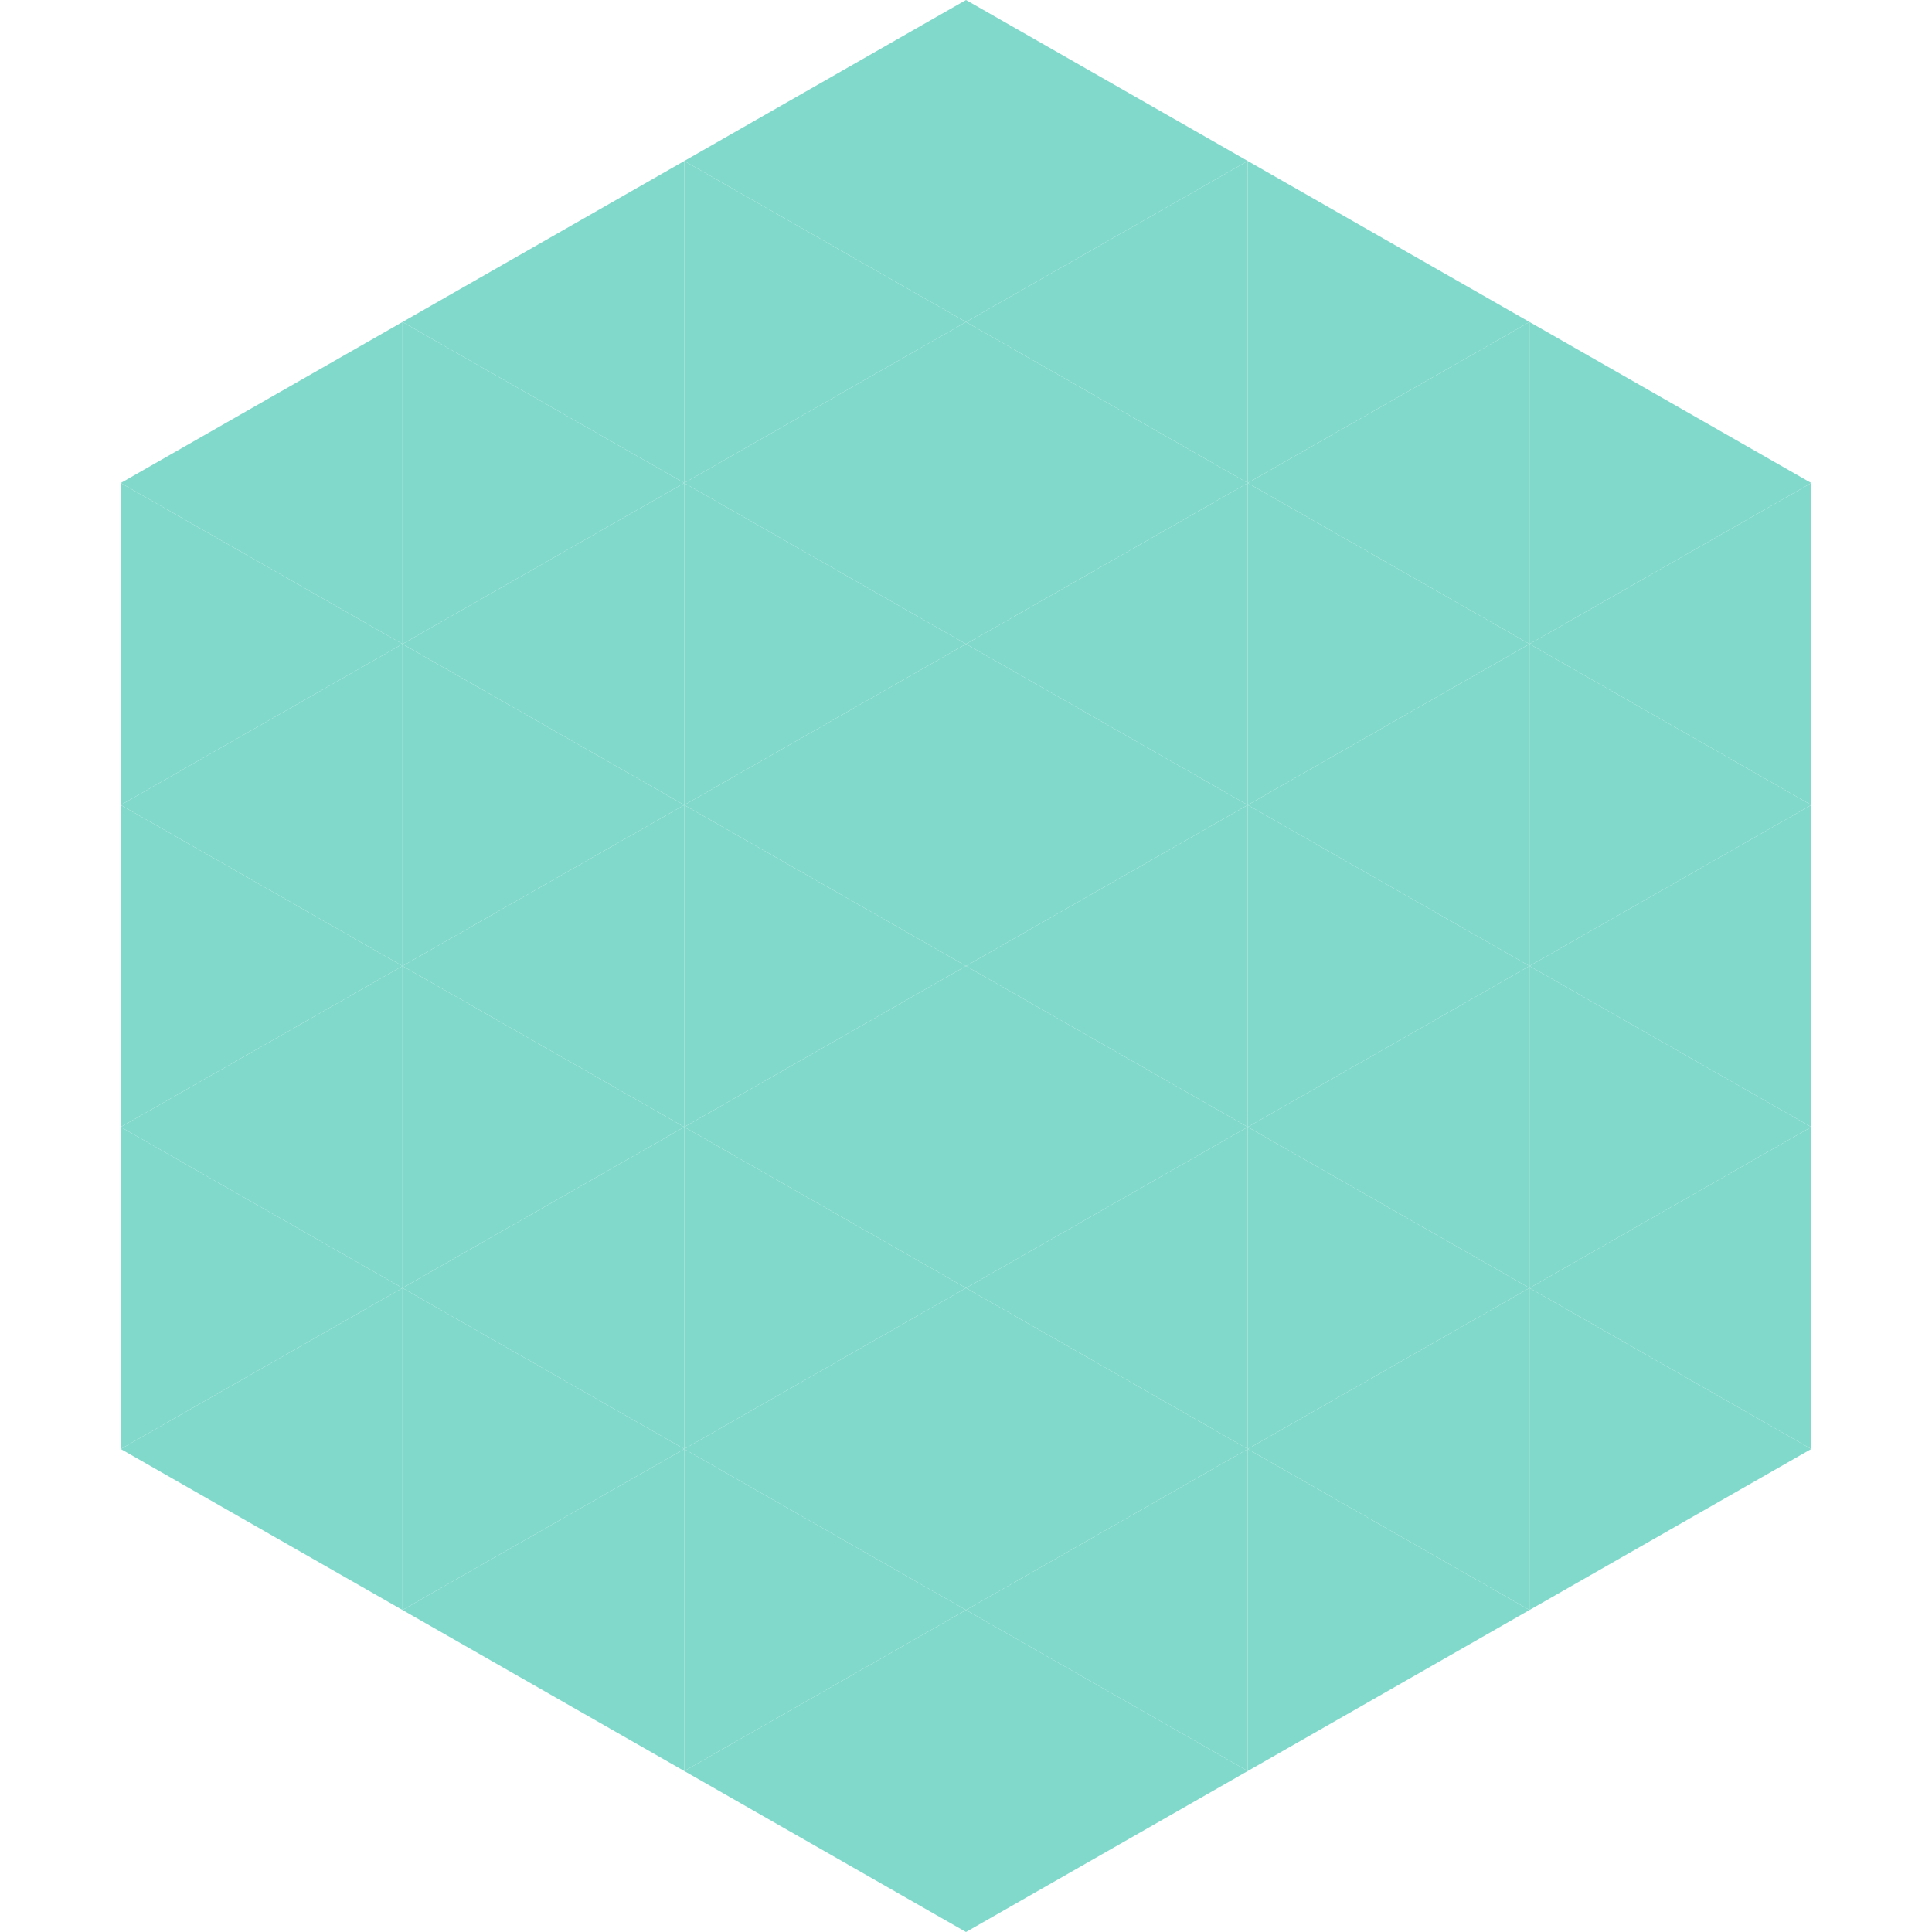 <?xml version="1.0"?>
<!-- Generated by SVGo -->
<svg width="240" height="240"
     xmlns="http://www.w3.org/2000/svg"
     xmlns:xlink="http://www.w3.org/1999/xlink">
<polygon points="50,40 15,60 50,80" style="fill:rgb(129,217,204)" />
<polygon points="190,40 225,60 190,80" style="fill:rgb(129,217,204)" />
<polygon points="15,60 50,80 15,100" style="fill:rgb(129,217,204)" />
<polygon points="225,60 190,80 225,100" style="fill:rgb(129,217,204)" />
<polygon points="50,80 15,100 50,120" style="fill:rgb(129,217,204)" />
<polygon points="190,80 225,100 190,120" style="fill:rgb(129,217,204)" />
<polygon points="15,100 50,120 15,140" style="fill:rgb(129,217,204)" />
<polygon points="225,100 190,120 225,140" style="fill:rgb(129,217,204)" />
<polygon points="50,120 15,140 50,160" style="fill:rgb(129,217,204)" />
<polygon points="190,120 225,140 190,160" style="fill:rgb(129,217,204)" />
<polygon points="15,140 50,160 15,180" style="fill:rgb(129,217,204)" />
<polygon points="225,140 190,160 225,180" style="fill:rgb(129,217,204)" />
<polygon points="50,160 15,180 50,200" style="fill:rgb(129,217,204)" />
<polygon points="190,160 225,180 190,200" style="fill:rgb(129,217,204)" />
<polygon points="15,180 50,200 15,220" style="fill:rgb(255,255,255); fill-opacity:0" />
<polygon points="225,180 190,200 225,220" style="fill:rgb(255,255,255); fill-opacity:0" />
<polygon points="50,0 85,20 50,40" style="fill:rgb(255,255,255); fill-opacity:0" />
<polygon points="190,0 155,20 190,40" style="fill:rgb(255,255,255); fill-opacity:0" />
<polygon points="85,20 50,40 85,60" style="fill:rgb(129,217,204)" />
<polygon points="155,20 190,40 155,60" style="fill:rgb(129,217,204)" />
<polygon points="50,40 85,60 50,80" style="fill:rgb(129,217,204)" />
<polygon points="190,40 155,60 190,80" style="fill:rgb(129,217,204)" />
<polygon points="85,60 50,80 85,100" style="fill:rgb(129,217,204)" />
<polygon points="155,60 190,80 155,100" style="fill:rgb(129,217,204)" />
<polygon points="50,80 85,100 50,120" style="fill:rgb(129,217,204)" />
<polygon points="190,80 155,100 190,120" style="fill:rgb(129,217,204)" />
<polygon points="85,100 50,120 85,140" style="fill:rgb(129,217,204)" />
<polygon points="155,100 190,120 155,140" style="fill:rgb(129,217,204)" />
<polygon points="50,120 85,140 50,160" style="fill:rgb(129,217,204)" />
<polygon points="190,120 155,140 190,160" style="fill:rgb(129,217,204)" />
<polygon points="85,140 50,160 85,180" style="fill:rgb(129,217,204)" />
<polygon points="155,140 190,160 155,180" style="fill:rgb(129,217,204)" />
<polygon points="50,160 85,180 50,200" style="fill:rgb(129,217,204)" />
<polygon points="190,160 155,180 190,200" style="fill:rgb(129,217,204)" />
<polygon points="85,180 50,200 85,220" style="fill:rgb(129,217,204)" />
<polygon points="155,180 190,200 155,220" style="fill:rgb(129,217,204)" />
<polygon points="120,0 85,20 120,40" style="fill:rgb(129,217,204)" />
<polygon points="120,0 155,20 120,40" style="fill:rgb(129,217,204)" />
<polygon points="85,20 120,40 85,60" style="fill:rgb(129,217,204)" />
<polygon points="155,20 120,40 155,60" style="fill:rgb(129,217,204)" />
<polygon points="120,40 85,60 120,80" style="fill:rgb(129,217,204)" />
<polygon points="120,40 155,60 120,80" style="fill:rgb(129,217,204)" />
<polygon points="85,60 120,80 85,100" style="fill:rgb(129,217,204)" />
<polygon points="155,60 120,80 155,100" style="fill:rgb(129,217,204)" />
<polygon points="120,80 85,100 120,120" style="fill:rgb(129,217,204)" />
<polygon points="120,80 155,100 120,120" style="fill:rgb(129,217,204)" />
<polygon points="85,100 120,120 85,140" style="fill:rgb(129,217,204)" />
<polygon points="155,100 120,120 155,140" style="fill:rgb(129,217,204)" />
<polygon points="120,120 85,140 120,160" style="fill:rgb(129,217,204)" />
<polygon points="120,120 155,140 120,160" style="fill:rgb(129,217,204)" />
<polygon points="85,140 120,160 85,180" style="fill:rgb(129,217,204)" />
<polygon points="155,140 120,160 155,180" style="fill:rgb(129,217,204)" />
<polygon points="120,160 85,180 120,200" style="fill:rgb(129,217,204)" />
<polygon points="120,160 155,180 120,200" style="fill:rgb(129,217,204)" />
<polygon points="85,180 120,200 85,220" style="fill:rgb(129,217,204)" />
<polygon points="155,180 120,200 155,220" style="fill:rgb(129,217,204)" />
<polygon points="120,200 85,220 120,240" style="fill:rgb(129,217,204)" />
<polygon points="120,200 155,220 120,240" style="fill:rgb(129,217,204)" />
<polygon points="85,220 120,240 85,260" style="fill:rgb(255,255,255); fill-opacity:0" />
<polygon points="155,220 120,240 155,260" style="fill:rgb(255,255,255); fill-opacity:0" />
</svg>
